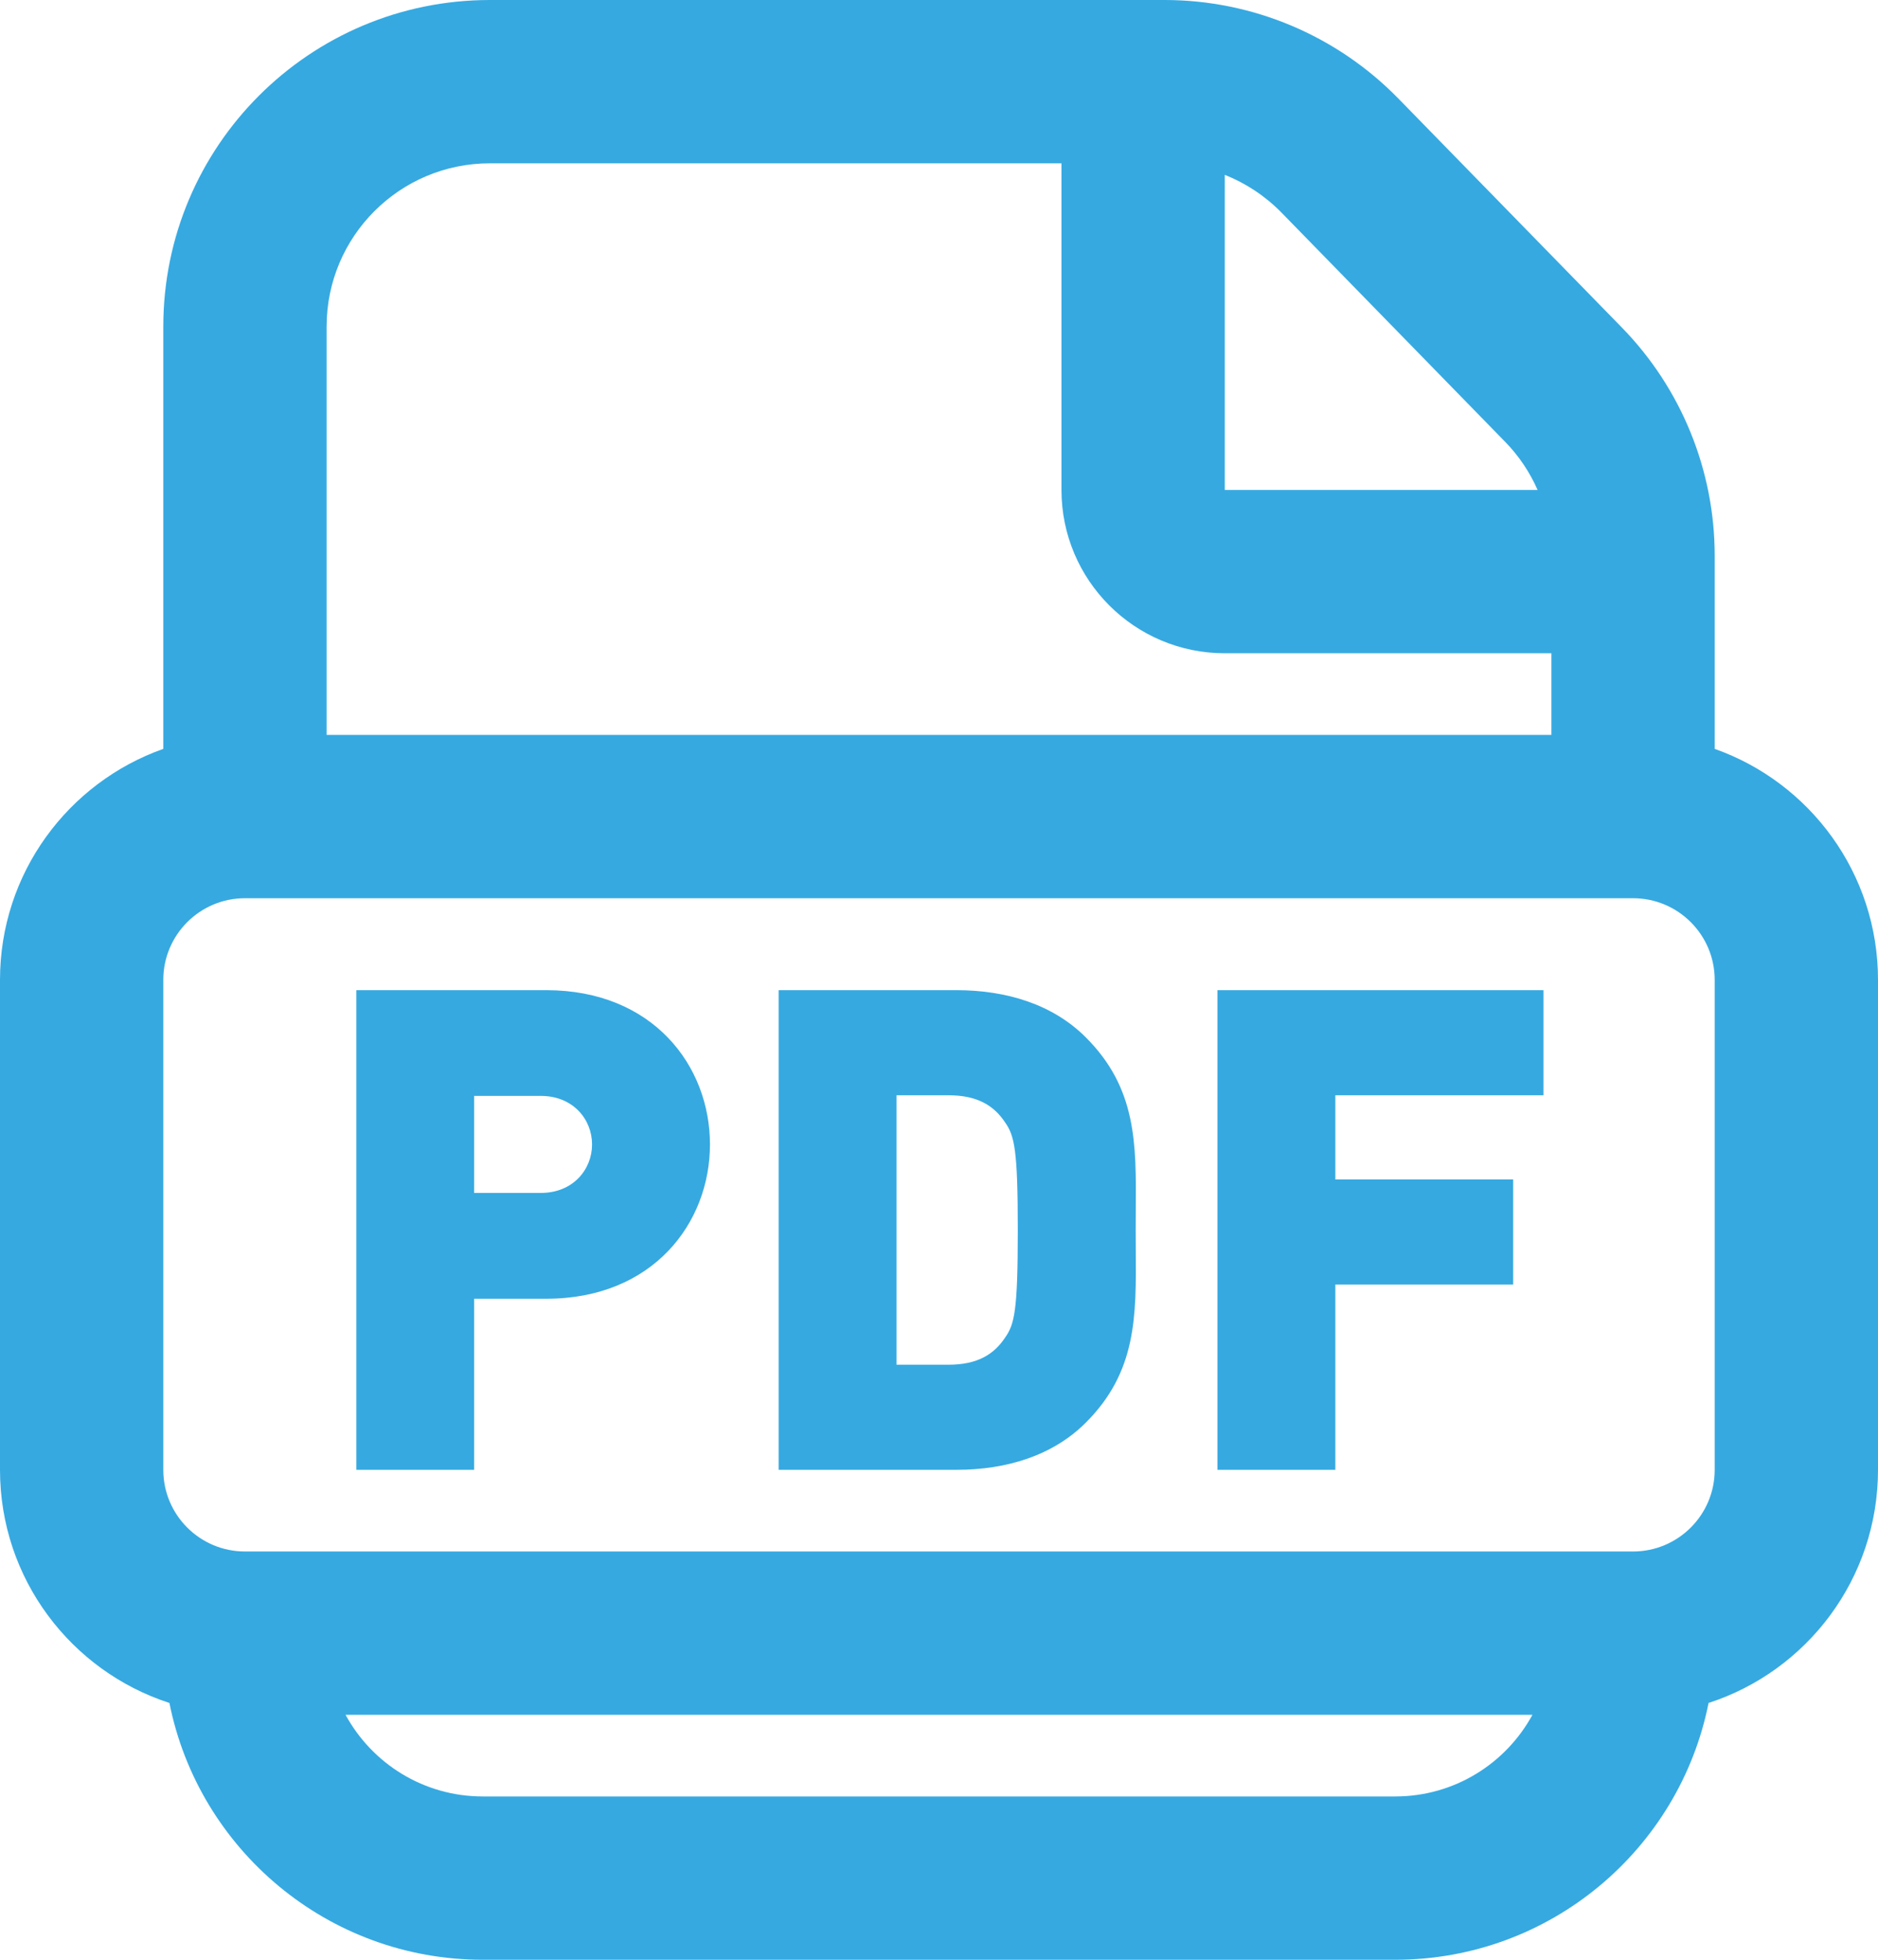<svg width="23" height="24" viewBox="0 0 23 24" fill="none" xmlns="http://www.w3.org/2000/svg">
<path fill-rule="evenodd" clip-rule="evenodd" d="M6 0C3.791 0 2 1.791 2 4V9.171C0.835 9.583 0 10.694 0 12V18C0 19.334 0.871 20.465 2.075 20.855C2.432 22.648 4.015 24 5.913 24H17.087C18.985 24 20.568 22.648 20.925 20.855C22.129 20.465 23 19.334 23 18V12C23 10.694 22.165 9.583 21 9.171V6.805C21 5.761 20.592 4.758 19.863 4.011L17.125 1.206C16.372 0.435 15.34 0 14.262 0H6ZM19 9H4V4C4 2.895 4.895 2 6 2H13V6C13 7.105 13.895 8 15 8H19V9ZM5.913 22C5.187 22 4.556 21.596 4.232 21H18.768C18.444 21.596 17.813 22 17.087 22H5.913ZM18.831 6C18.735 5.782 18.601 5.581 18.431 5.408L15.694 2.603C15.495 2.4 15.258 2.244 15 2.141V6H18.831ZM20 11H3C2.448 11 2 11.448 2 12V18C2 18.552 2.448 19 3 19H20C20.552 19 21 18.552 21 18V12C21 11.448 20.552 11 20 11ZM16.354 13.413H18.903V12.126H14.91V18H16.354V15.731H18.532V14.444H16.354V13.413ZM13.91 15.31L13.91 15.31C13.916 16.122 13.921 16.8 13.298 17.422C12.894 17.827 12.325 18 11.714 18H9.536V12.126H11.714C12.325 12.126 12.894 12.299 13.298 12.704C13.921 13.326 13.916 14.004 13.91 14.816L13.91 14.816C13.909 14.897 13.909 14.979 13.909 15.063C13.909 15.147 13.909 15.229 13.91 15.31ZM12.465 15.063C12.465 14.073 12.424 13.908 12.308 13.743C12.176 13.545 11.978 13.413 11.615 13.413H10.98V16.713H11.615C11.978 16.713 12.176 16.581 12.308 16.383C12.424 16.218 12.465 16.061 12.465 15.063ZM6.69 15.905C7.994 15.905 8.695 14.98 8.695 14.015C8.695 13.05 7.994 12.126 6.69 12.126H4.364V18H5.807V15.905H6.69ZM6.624 13.421C7.02 13.421 7.251 13.71 7.251 14.015C7.251 14.32 7.02 14.609 6.624 14.609H5.807V13.421H6.624Z" fill="#36A9E1"/>
</svg>
